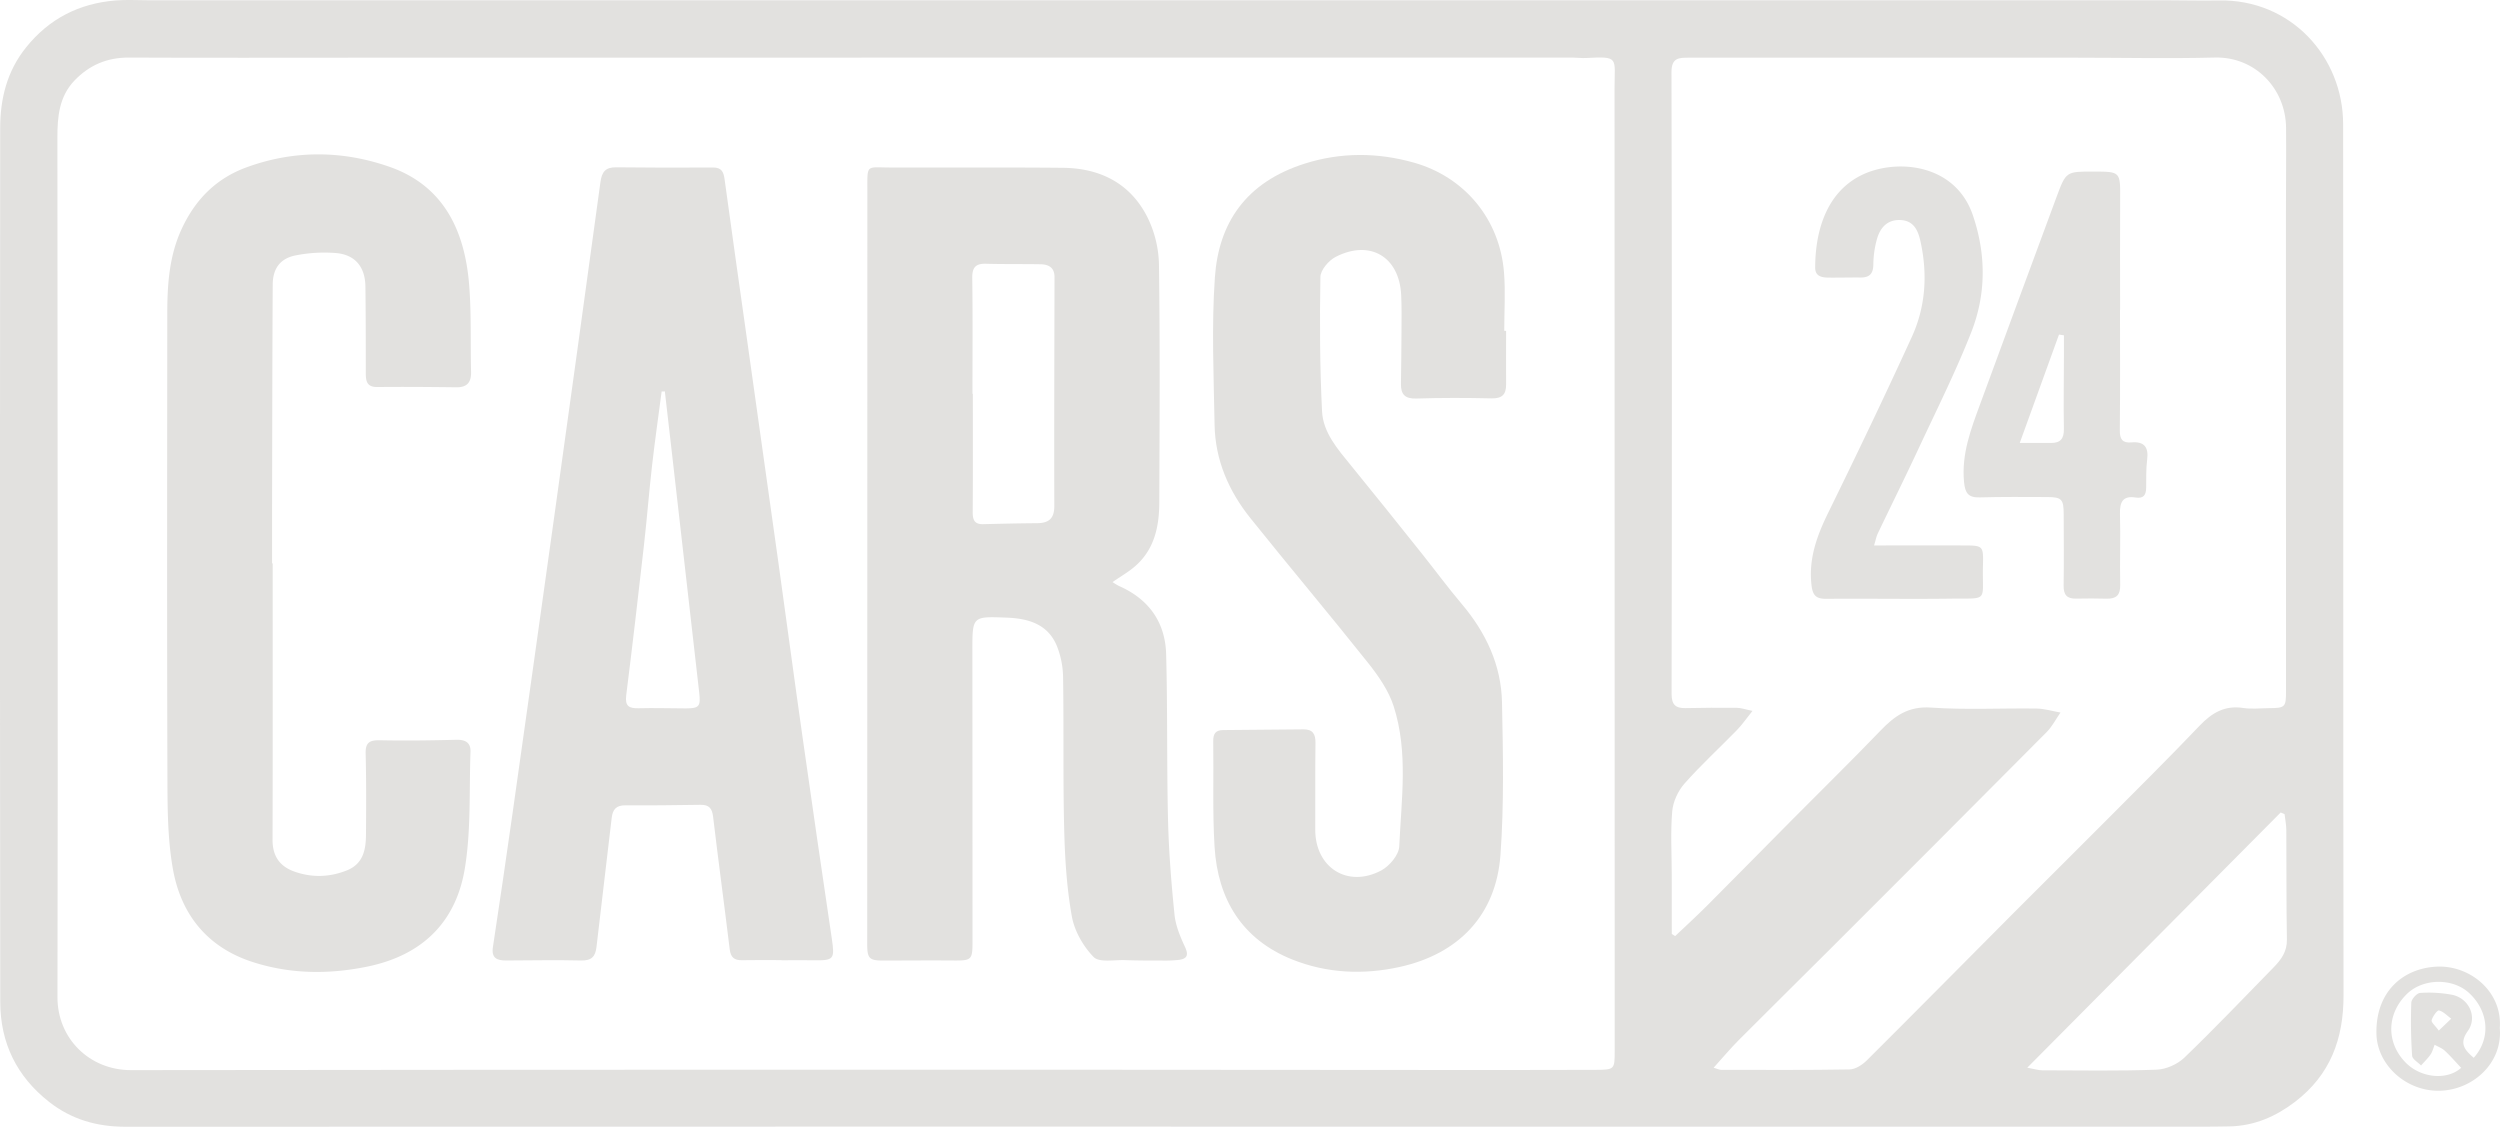 <svg xmlns="http://www.w3.org/2000/svg" viewBox="0 0 2571 1158.73"><defs><style>.cls-1{fill:#e2e1df;}</style></defs><title>Asset 8</title><g id="Layer_2" data-name="Layer 2"><g id="Layer_1-2" data-name="Layer 1"><path class="cls-1" d="M1204.21,1158.57q-537.75,0-1075.49.16c-29.1,0-55.12-7.49-78-25.37-33.43-26.13-50.4-60.65-50.45-103Q-.09,746.8,0,463.18,0,297.47.18,131.76c.05-30.39,7-58.58,26.63-83C50.6,19.09,81.45,3.55,118.82.47c11.28-.93,22.7-.2,34.05-.2h2075c17.9,0,35.81.53,53.7.18,74.76-1.49,128,58.39,128.11,127.15.34,298.67-.08,597.34.41,896,.08,44.89-13.7,81.88-49.93,109.56-20,15.26-42,24.72-67.36,25.23-20.08.41-40.17.27-60.26.27H1204.21ZM885.82,59.22v.11H371c-79.46,0-158.93.27-238.39-.12-22.42-.11-40.7,7.67-56,23.6-15.87,16.54-17.59,37.52-17.58,58.58.05,294.71.7,589.42.07,884.13-.09,42.31,32.76,75,75.55,75q666.71-.78,1333.41-.16c57.63,0,115.26.12,172.89-.13,19.58-.08,19.59-.52,19.6-19.6q0-57.63,0-115.26,0-437.51-.15-875c0-31.12,5.11-32.56-29.35-30.71-4.34.24-8.72-.41-13.08-.41Q1251.92,59.21,885.82,59.22Zm833.44,901.26,3.43,2.2c11-10.47,22.29-20.71,33-31.47,29.51-29.57,58.77-59.39,88.2-89.05,30-30.28,60.53-60.12,90.08-90.88,14.43-15,28.59-25.22,51.75-23.61,36.07,2.51,72.44.5,108.67,1,8.22.12,16.4,2.67,24.6,4.1-4.67,6.7-8.46,14.26-14.12,20q-112.33,113.06-225.15,225.63c-30.46,30.46-61.18,60.65-91.56,91.18-8.63,8.67-16.5,18.11-25.87,28.47,4.37,1.29,5.94,2.16,7.52,2.17,44.11,0,88.22.38,132.31-.41,6-.11,13.09-4.72,17.67-9.28,50.55-50.33,100.65-101.11,151-151.66,31.28-31.41,62.83-62.56,94.1-94,32.57-32.71,65.36-65.21,97.21-98.6C2274.79,733,2288,725.16,2307,728.09c8.53,1.32,17.43.25,26.17.18,17-.13,17.78-.9,17.77-17.7q0-244.34-.09-488.66c0-30.13.39-60.26.14-90.39-.34-40.79-32.21-73.37-73.17-72.34-47.57,1.2-95.19.16-142.79.15q-199.12,0-398.24,0c-10.14,0-17.88-.05-17.84,14.9q.76,319.65.11,639.31c0,11.25,4.12,14.86,14.34,14.68,17.46-.31,34.93-.52,52.39-.33,4.64,0,9.27,1.73,16.47,3.19-6.7,8.36-10.86,14.5-16,19.72-17.94,18.43-37,35.87-54,55.12-6.62,7.51-11.72,18.61-12.56,28.5-1.84,21.63-.49,43.54-.47,65.33Q1719.29,930.09,1719.26,960.48Zm630.19-123.22-4-1.71L2084.84,1098c7.89,1.44,11.56,2.69,15.23,2.7,39.27.09,78.57.8,117.79-.64,9.77-.35,21.44-5.55,28.53-12.37,31.36-30.19,61.4-61.74,91.84-92.89,7.7-7.89,13.84-16.15,13.62-28.5-.68-37.52-.34-75.06-.6-112.58C2351.22,848.21,2350.08,842.74,2349.45,837.26Z"></path><path class="cls-1" d="M2570.79,1057.19c3.09,36.45-28.13,64-62.28,64.54s-63.94-26.61-64.58-58.65c-.89-44.57,28.73-67.55,62.33-69C2540.39,992.67,2573.61,1019.87,2570.79,1057.19ZM2544,1087.83c17.8-19.91,15.41-47.75-4.56-66.42-17.05-15.95-47.75-15.49-64.39,1-20.6,20.36-21.19,49.48-1.42,70,15.89,16.52,43.2,18.78,57.4,5.73-5.57-5.91-10.87-12.07-16.8-17.57-2.88-2.68-6.92-4.13-10.44-6.13-1.36,3.37-2.21,7.09-4.22,10-2.81,4.08-6.48,7.58-9.78,11.32-3.2-3.35-8.94-6.53-9.17-10.08a525.42,525.42,0,0,1-.83-54.56c.14-3.62,5.73-9.8,9.11-10a131.19,131.19,0,0,1,32.51,1.86c17.59,3.35,26.76,22.9,16.52,37.27C2528.85,1072.93,2534.37,1079.6,2544,1087.83Zm-35.94-28,12.78-12.22c-4.14-3-8-7.35-12.57-8.46-1.77-.43-6.48,6.08-7.56,10.05C2500.09,1051.3,2504.35,1054.75,2508,1059.79Z"></path><path class="cls-1" d="M1144.13,598.6a61.79,61.79,0,0,0,6.75,4.09c30.54,13.42,47.48,37.17,48.38,70.07,1.56,56.7.57,113.48,1.94,170.19.78,32.61,3.37,65.23,6.67,97.7,1.15,11.33,5.88,22.65,10.77,33.15,4.07,8.72,2,12.32-6.6,13.38a137.12,137.12,0,0,1-17,.66c-12.66,0-25.33,0-38-.45-11.12-.41-26.56,2.74-32.38-3.22-10.72-11-19.69-26.76-22.38-41.8-5.28-29.4-7.13-59.64-7.87-89.6-1.3-51.91-.31-103.88-1.13-155.81a90.4,90.4,0,0,0-6.53-33c-9.38-22.21-29.29-27.94-51.47-28.78C999.9,633.81,1000,633.7,1000,669q.12,149.94.13,299.89c0,18.09-1.17,19-19,18.89-24-.19-48,0-72,.07-15.24.07-17.29-2-17.28-17.16q.11-387.64.15-775.28c0-26.8-1.27-23.21,23-23.14,59.37.18,118.74-.26,178.1.31,38.18.36,69.22,15.89,86.78,50.56a115.07,115.07,0,0,1,12,48.72c1.15,81.61.64,163.26.34,244.89-.09,24.58-4.94,48-24.52,65.26C1160.81,588.11,1152.55,592.75,1144.13,598.6ZM1000.09,405h.38c0,40.56.16,81.12-.14,121.68-.06,8,1.9,12.59,10.7,12.38,18.3-.44,36.61-.89,54.91-1,12,0,18.35-4.18,18.31-17.62-.24-78.49.06-157,.21-235.49,0-9.7-5.9-13-14.28-13.19-18.75-.32-37.51,0-56.25-.52-10.66-.29-14.21,3.87-14.06,14.65C1000.42,325.64,1000.09,365.34,1000.09,405Z"></path><path class="cls-1" d="M803.71,987.39c-13.52,0-27-.22-40.55.08-8,.17-11.72-2.85-12.72-11.16-5.51-45.45-11.68-90.82-17.08-136.29-1-8.61-4.09-12.49-12.9-12.35-25.75.4-51.52.7-77.28.52-9.42-.06-13.11,4.13-14.13,13-5.06,44.21-10.57,88.37-15.61,132.58-1.13,10-5.07,14.23-15.84,14-25.72-.66-51.47-.06-77.21,0-9.1,0-15.24-2.27-13.49-13.74q10.51-69.15,20.31-138.42,21.38-151,42.44-302,24.14-173,47.81-346.16c1.46-10.77,5.23-15.51,16.23-15.39q49.75.57,99.52.21c8.92-.08,10.92,4.61,11.93,12Q756.38,265.86,768,347.47q16.38,116.61,32.8,233.22c8.2,58.72,16,117.48,24.37,176.18q14.8,104.25,30.26,208.42c3.13,21.2,2.22,22.62-18.92,22.24-10.92-.19-21.84,0-32.76,0Zm-120-584.86-3.28.08c-3.31,25.34-6.94,50.65-9.84,76-3.11,27.28-5.24,54.66-8.33,81.94-5.83,51.53-11.8,103-18.27,154.51-1.41,11.25,3,13.57,12.92,13.3,16.13-.44,32.28.13,48.42.15,13.89,0,15.36-2.16,13.71-16.48Q704.81,588,690.79,464,687.3,433.24,683.73,402.53Z"></path><path class="cls-1" d="M1548.88,340.31c0,18.33-.14,36.67,0,55,.11,10.49-4.23,14.63-15.1,14.38-25.72-.59-51.48-.66-77.19.16-11.63.37-16-4.19-15.85-15,.26-17.89.48-35.78.56-53.68.05-12.65.29-25.34-.33-38-2-39.2-32.1-57.08-67.36-39-7.12,3.66-15.58,13.48-15.7,20.59-.8,46-.61,92.2,1.68,138.2,1.1,22,16.1,38.94,29.68,55.64q36.66,45.08,72.84,90.56c13.86,17.35,27,35.26,41.36,52.23,24.68,29.27,40.4,62.57,41.19,100.83,1.06,52.29,2.2,104.84-1.57,156.92-4.47,61.76-42.79,101.86-103.64,115.28-37.49,8.27-75.07,6.54-110.65-7.74-51.47-20.66-76.43-61.82-79.73-115.7-2.21-36.12-.81-72.44-1.37-108.67-.11-7.64,2.31-11.46,10.26-11.51q41.19-.23,82.4-.74c9.65-.11,12.6,4.77,12.48,14-.4,29.68-.08,59.37-.23,89-.18,39,33.12,60.54,67.83,42.14,8.45-4.49,18.17-16,18.56-24.74,2.14-48.15,9.41-97-5.75-144.15-5.15-16-15.53-31-26.16-44.4-39.84-50.09-81.1-99-121.14-149-22.33-27.84-36.22-59.81-36.87-95.91-.9-50.62-3.18-101.46.31-151.84,3.87-55.69,31.72-97.68,92.41-116.9,37.13-11.76,74.83-11.57,112.28-1,52.19,14.79,88.21,58.11,92.62,112.73,1.62,19.94.26,40.11.26,60.18Z"></path><path class="cls-1" d="M280.42,579.44c0,94.74.15,189.48-.13,284.22-.05,16.79,7.4,27.39,22.67,32.75,18,6.33,36,5.77,53.71-1.28,16.71-6.65,19.58-21.06,19.7-36.49.21-27.93.36-55.88-.34-83.8-.3-11.57,4.47-13.77,14.91-13.56,26.15.53,52.33.16,78.48-.48,9.28-.23,14.77,3,14.44,12.31-1.41,40.06.63,80.74-5.83,120-8.37,50.87-39.35,88.61-100.94,101.08-39.39,8-79,7.61-117.7-5-46.43-15.11-73.24-49-81.53-95.24-5.72-31.92-5.59-65.14-5.7-97.78-.5-157.62-.25-315.25-.14-472.87,0-30.21,1.84-60.1,15-88.28,13.94-29.9,35.25-51.49,66.44-62.91,49.12-18,99.14-17.45,147.53-.41,55.26,19.47,76.84,65.47,81.4,120.29,2.48,29.95,1.28,60.2,2.06,90.3.28,10.92-4.06,16.17-15.31,16-27.05-.33-54.1-.55-81.14-.27-10.79.11-11.83-6.14-11.83-14.41,0-29.69,0-59.38-.39-89.06-.27-20-10.51-32.6-30.19-34.31a152.16,152.16,0,0,0-41.4,2.38c-16,3.08-23.63,13.54-23.72,29.94-.44,76-.49,151.93-.66,227.9,0,19.65,0,39.29,0,58.94Z"></path><path class="cls-1" d="M2180.21,318.29c0,41.44.25,82.89-.19,124.32-.1,9.13,2.79,13.14,11.81,12.36,13.28-1.16,18,4.81,16.29,17.86-1.21,9.46-.86,19.14-1,28.72-.13,7.36-2.49,11.45-11,10.09-13-2.09-16.26,4.76-15.94,16.77.67,24.41-.27,48.86.23,73.28.22,10.4-4.12,14.17-13.84,14-10.46-.24-20.94-.36-31.4-.07-9.5.26-13.09-3.88-12.94-13.36.38-24.42.14-48.86.07-73.29,0-15.52-2-17.75-16.89-17.81-23.1-.09-46.22-.29-69.3.35-11.92.34-15.21-4.28-16.31-16-2.68-28.58,7.06-54,16.52-79.77Q2075.53,309,2115,202.45c9.7-26.15,9.91-26.07,38.11-26,27.65.06,27.42.06,27.25,28-.23,38-.05,75.91-.05,113.86Zm-57.66,26.55-5.09-.75-40.35,111.44c12.91,0,22.42-.11,31.93,0,10,.16,13.64-4.44,13.46-14.51-.46-25.29,0-50.59.05-75.89C2122.57,358.39,2122.55,351.61,2122.55,344.84Z"></path><path class="cls-1" d="M1927.28,560.93c32,0,62-.08,92,0,20.09.08,20.49.22,20,20.33-1,38.49,6.93,33.86-33.85,34.4-42.34.55-84.69-.2-127,.17-10.34.09-14.19-3-15.46-13.85-3.21-27.37,5.57-51.07,17.31-75,29.33-59.8,58.12-119.88,85.81-180.45,14.35-31.38,16.37-64.83,8.83-98.7-2.56-11.5-7.25-21-20.59-21.55-13.53-.55-20.89,8-24.15,19.84a100.47,100.47,0,0,0-3.63,25.74c-.08,9.56-3.86,13.63-13.18,13.54-10.88-.11-21.76.21-32.64.11-6.9-.07-13.93-1.12-14-10.09,0-33.6,9.26-75.63,46.53-94.74,34.67-17.77,97-13.73,115.56,40.5,13.82,40.42,13.83,81.26-1.57,120.49-15.89,40.45-35.46,79.47-53.85,118.91-13.79,29.58-28.31,58.81-42.38,88.26C1929.59,551.89,1929,555.33,1927.28,560.93Z"></path></g></g></svg>